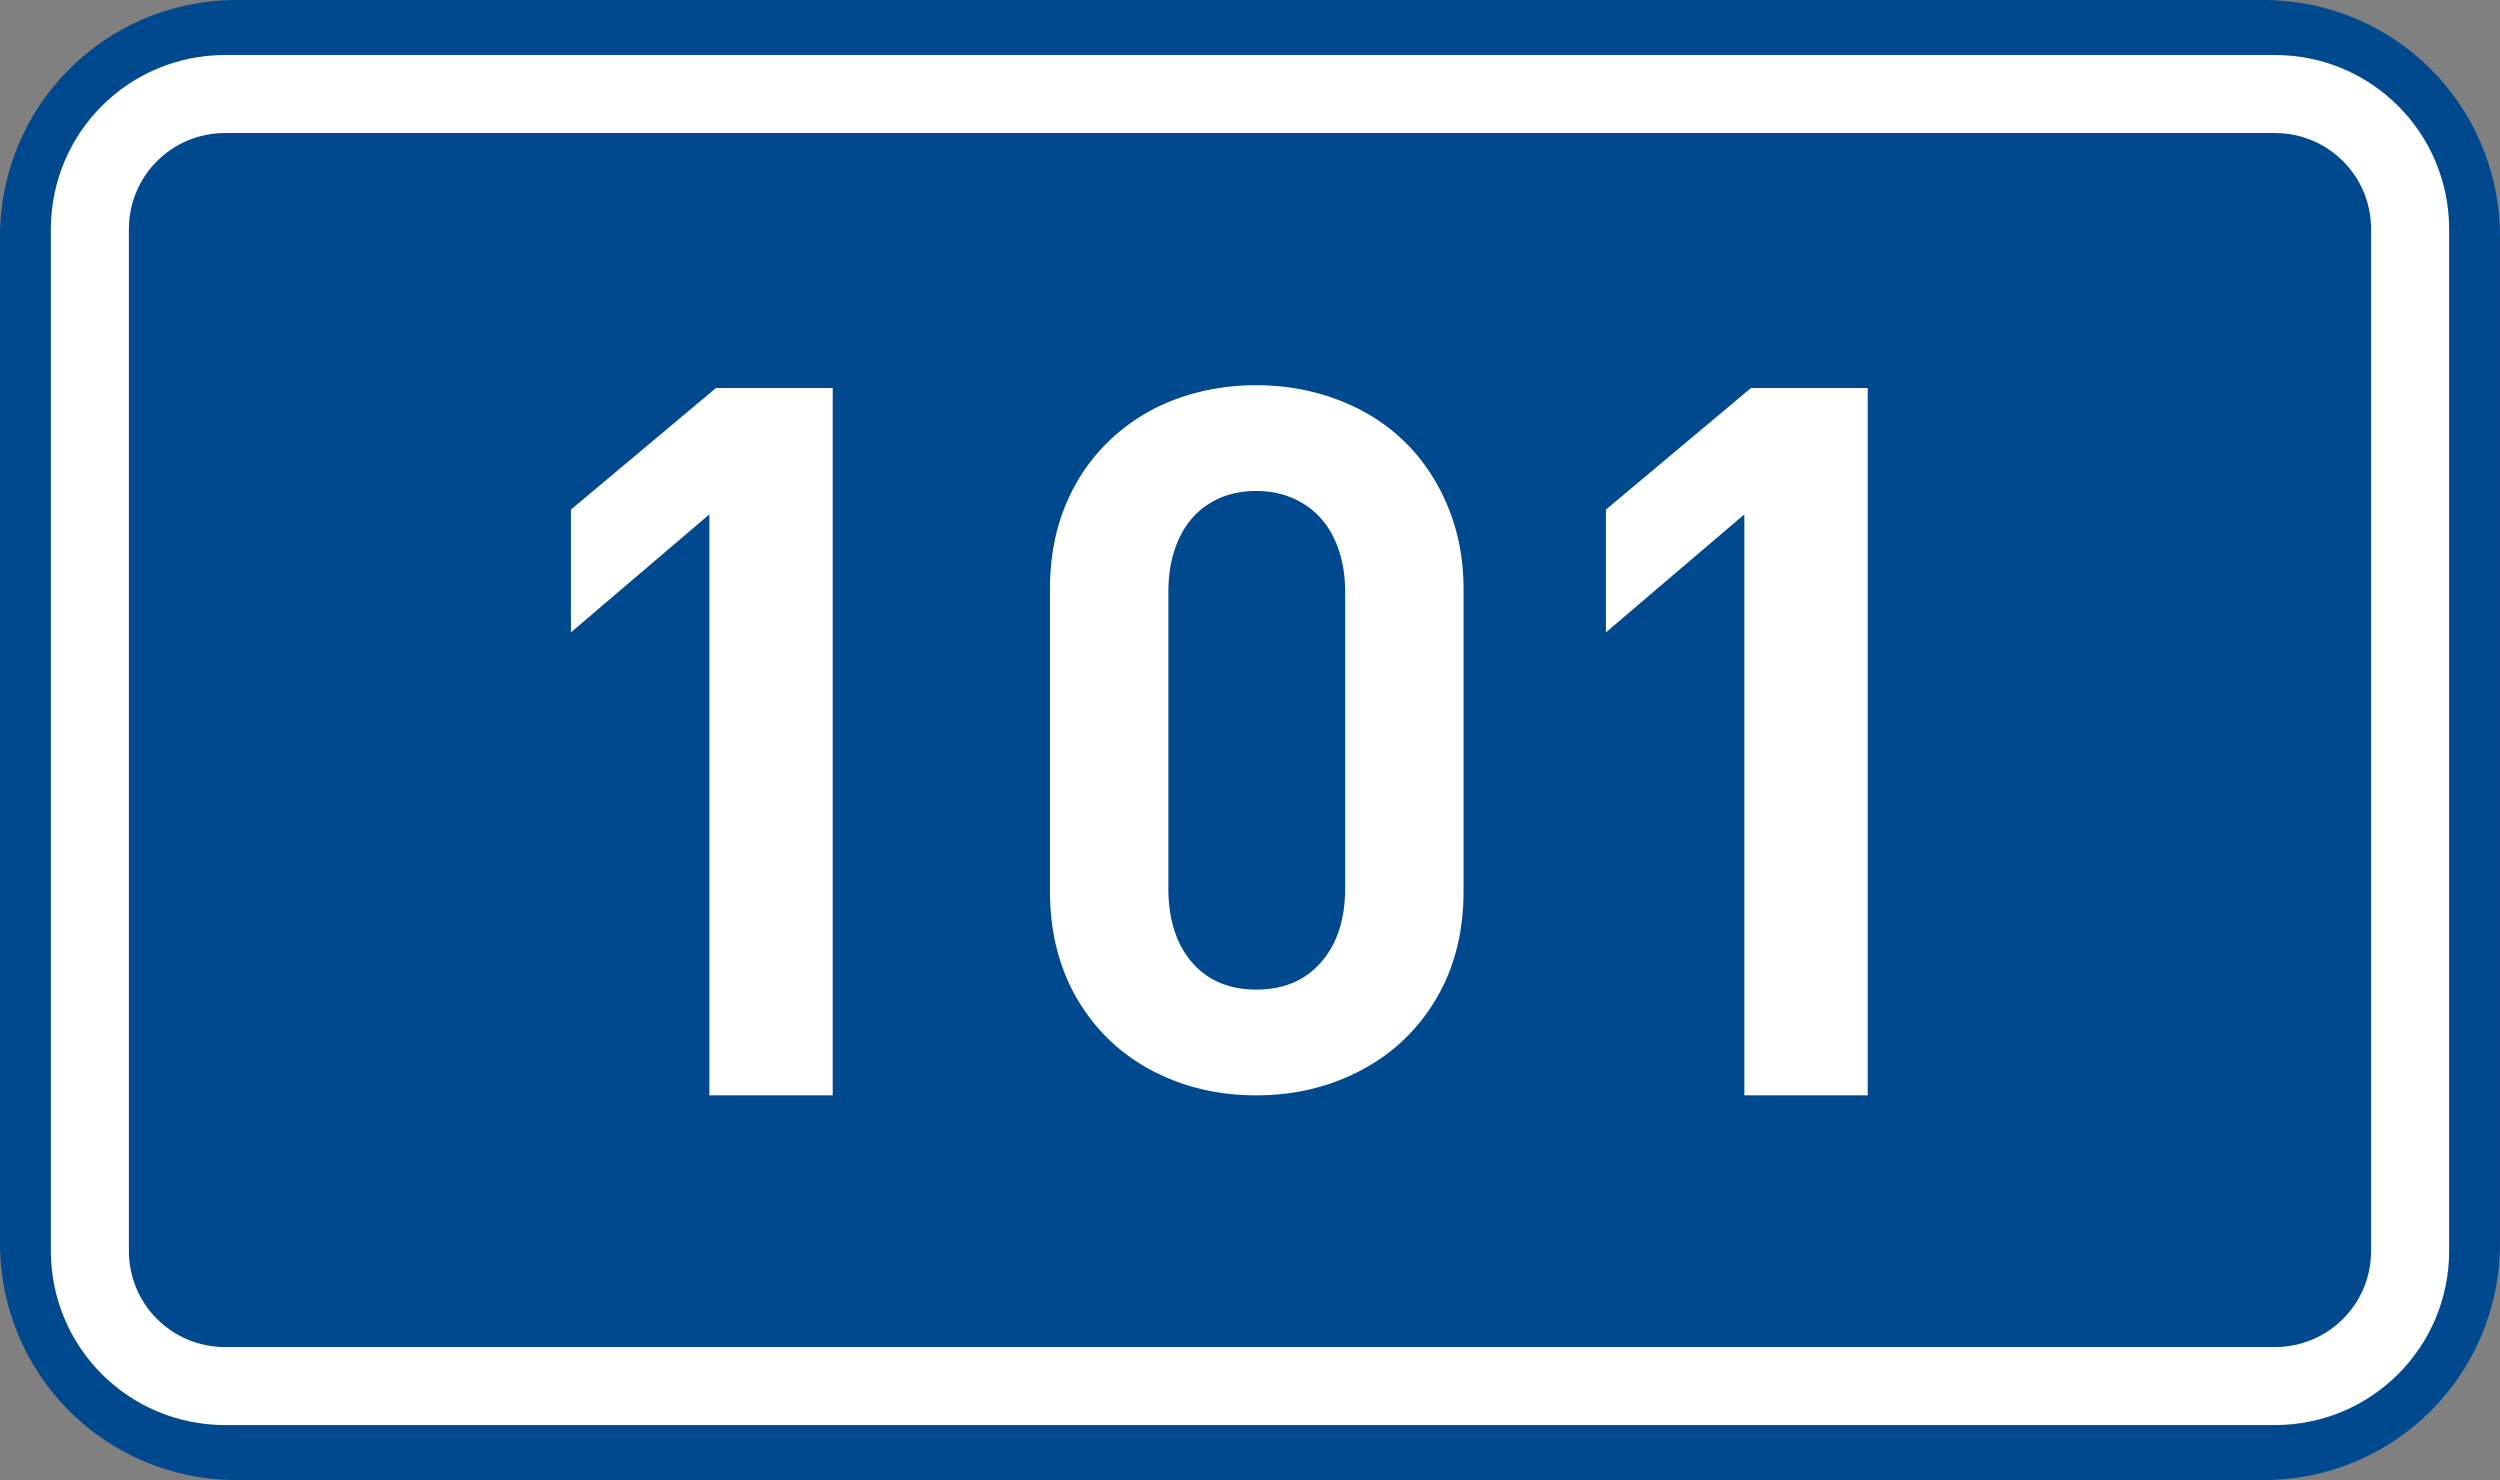 <svg xmlns="http://www.w3.org/2000/svg" width="369.572" height="218.799" xml:space="preserve"><rect width="100%" height="100%" fill="#808080" stroke="none"/><path fill="#01498E" d="M35 0H334.57c19.39 0 35 15.61 35 35v148.799c0 19.39-15.61 35-35 35H35c-19.39 0-35-15.61-35-35V35C0 15.61 15.61 0 35 0z"/><path fill="none" stroke="#FFF" stroke-width="11.534" stroke-linejoin="round" stroke-miterlimit="1" d="M33.286 13.899h303c11.08 0 20 8.92 20 20v151c0 11.08-8.92 20-20 20h-303c-11.08 0-20-8.92-20-20v-151c0-11.08 8.92-20 20-20z"/><path fill="#FFF" d="M216.356 131.702c0 6.076-1.35 11.394-4.052 15.954-2.7 4.56-6.395 8.078-11.079 10.554s-9.854 3.713-15.508 3.713c-5.684 0-10.852-1.235-15.504-3.707-4.652-2.471-8.315-5.995-10.988-10.573-2.674-4.577-4.01-9.891-4.01-15.94V87.099c0-4.562.767-8.7 2.3-12.415 1.534-3.715 3.723-6.921 6.565-9.619a28.223 28.223 0 0 1 9.831-6.085c3.71-1.357 7.646-2.036 11.806-2.036 4.148 0 8.1.691 11.854 2.074 3.754 1.383 7.021 3.391 9.802 6.024s4.973 5.846 6.576 9.635c1.604 3.79 2.406 7.931 2.406 12.422v44.603zm-17.504-.413V87.511c0-2.965-.534-5.581-1.604-7.849s-2.617-4.016-4.643-5.243c-2.026-1.228-4.322-1.841-6.889-1.841-2.622 0-4.92.609-6.896 1.83-1.975 1.22-3.485 2.963-4.532 5.228-1.048 2.265-1.57 4.89-1.57 7.875v43.778c0 4.614 1.16 8.268 3.481 10.96 2.322 2.692 5.494 4.038 9.517 4.038 4.043 0 7.243-1.354 9.6-4.064 2.358-2.711 3.536-6.355 3.536-10.934zM123.1 161.923h-18.233V76.04L84.4 93.483V75.337l21.446-17.98H123.1v104.566zM276.1 161.923h-18.233V76.04L237.4 93.483V75.337l21.446-17.979H276.1v104.565z"/></svg>